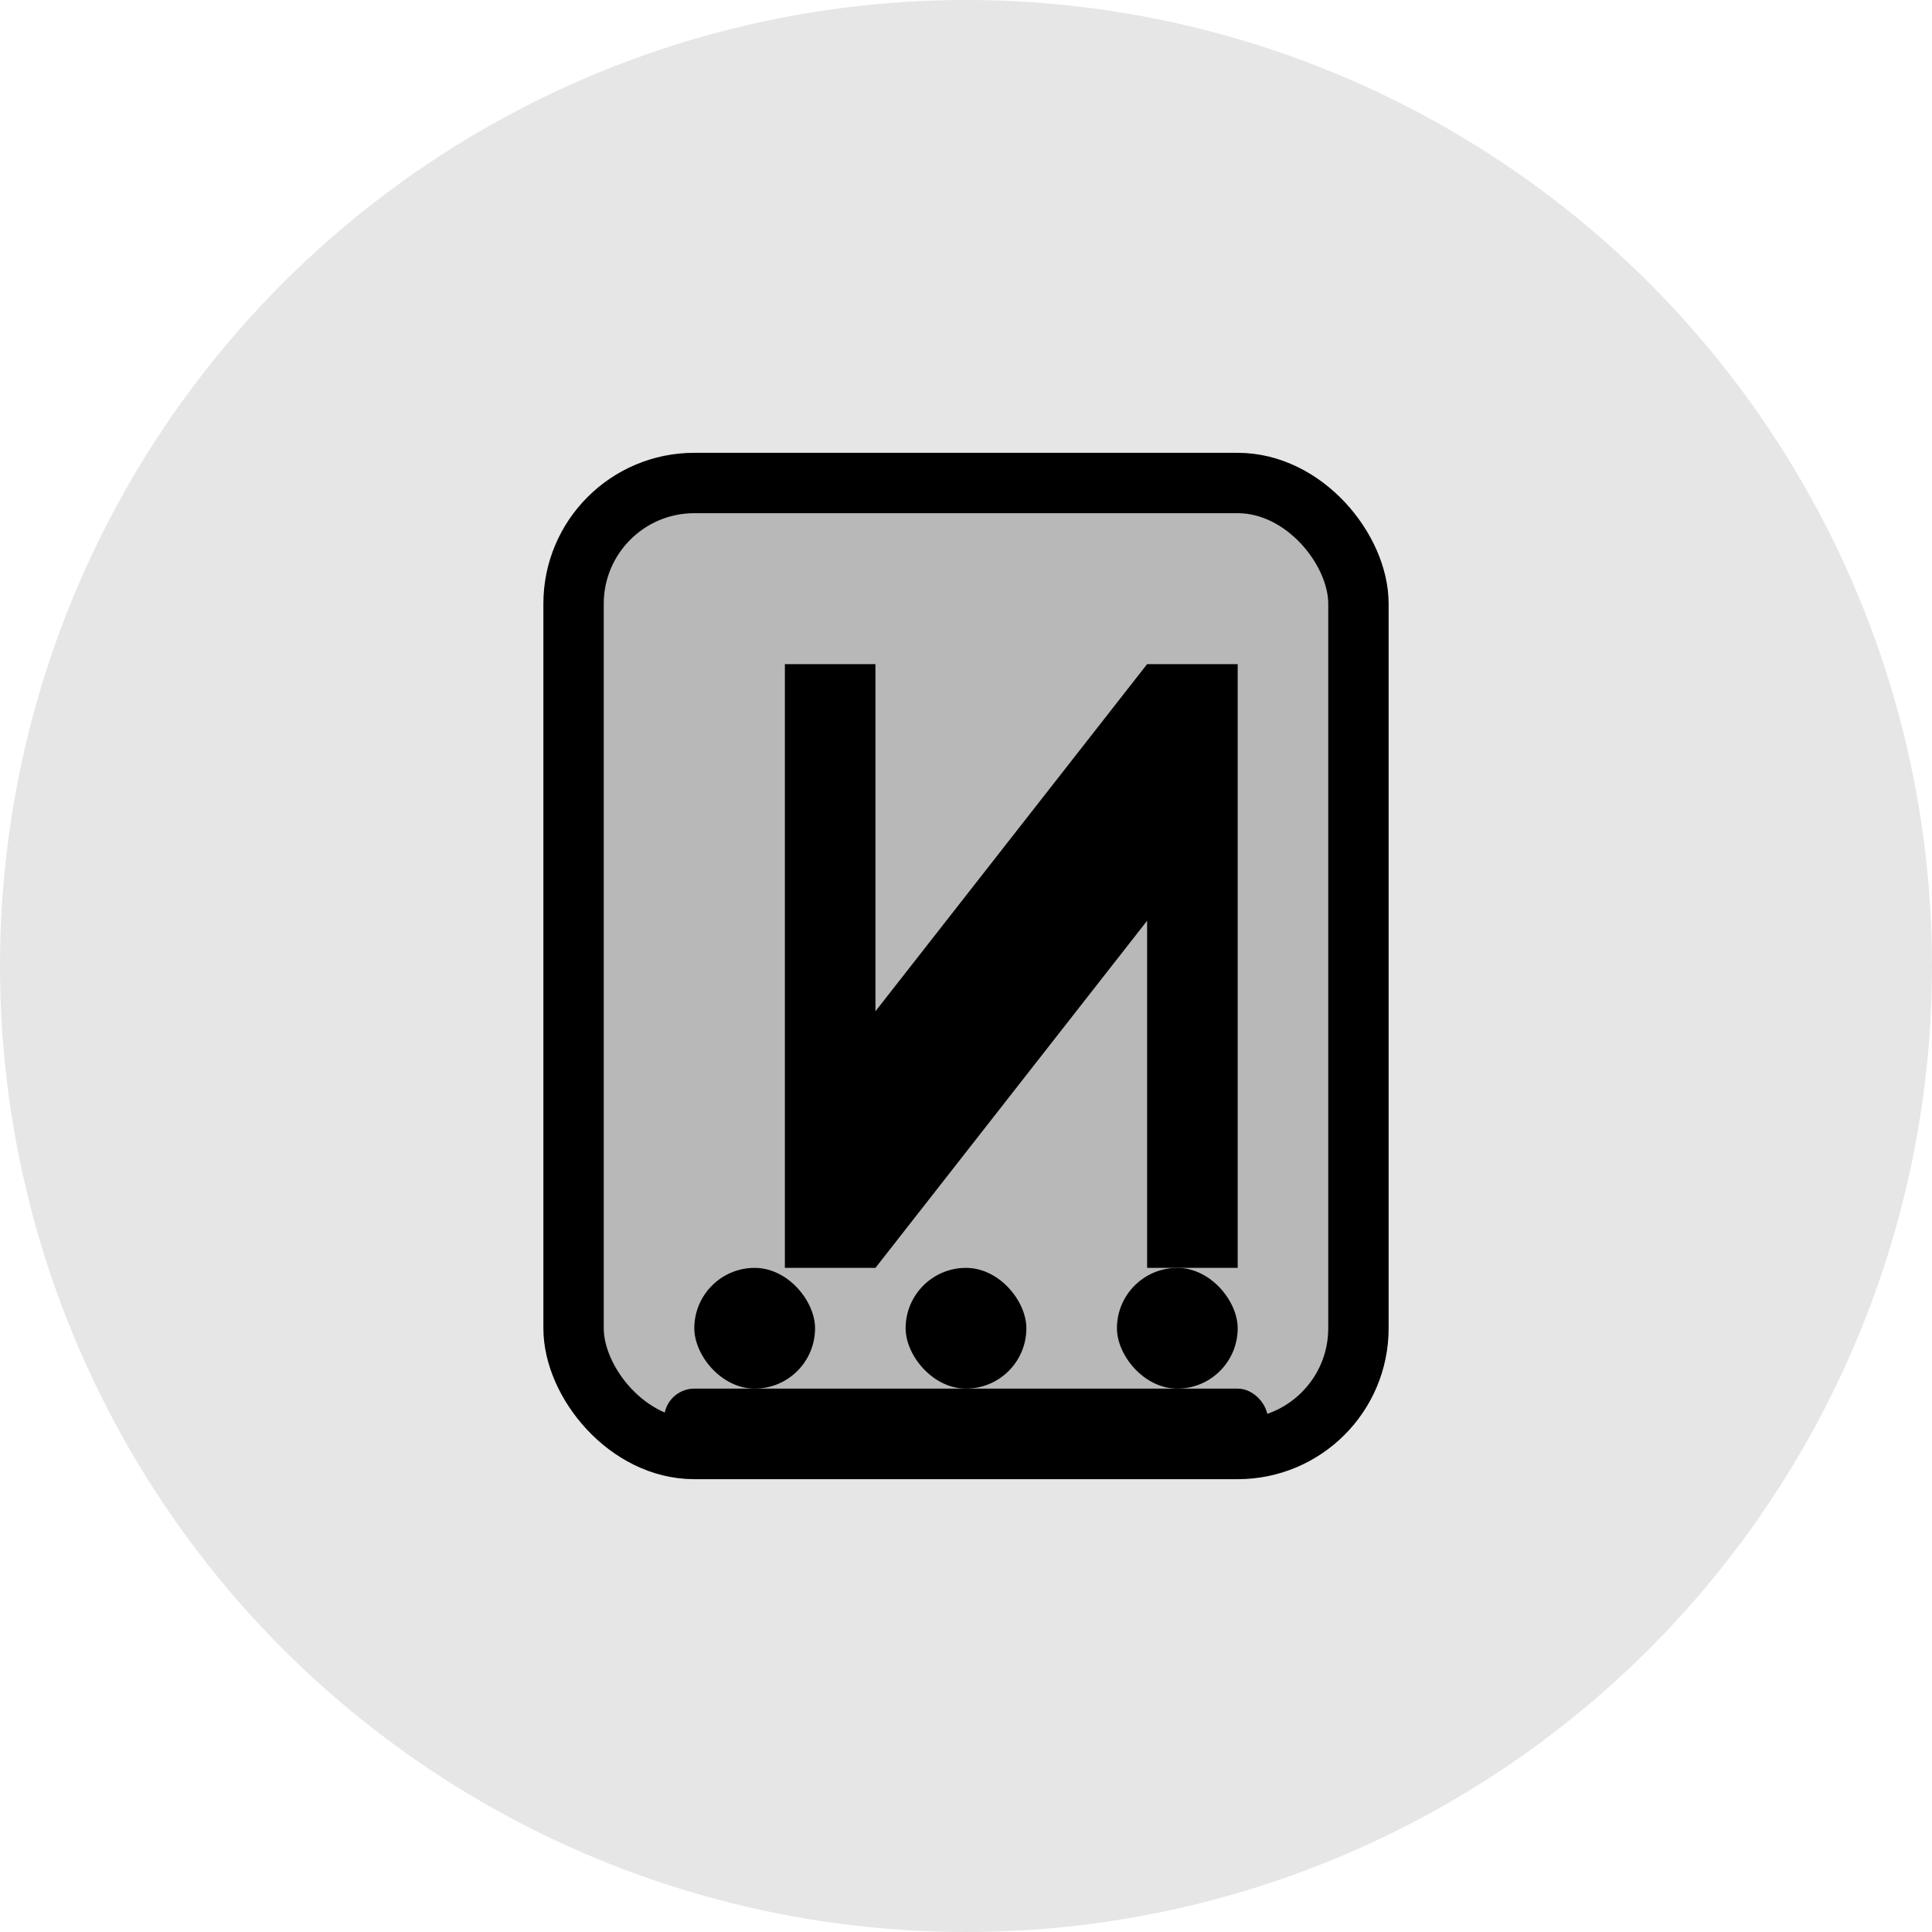 <svg width="64" height="64" viewBox="0 0 64 64" fill="none" xmlns="http://www.w3.org/2000/svg">
  <!-- Background Circle -->
  <circle cx="32" cy="32" r="32" fill="#000000" fill-opacity="0.1"/>
  
  <!-- Notion Logo Simplified -->
  <rect x="19" y="16" width="26" height="32" rx="4" fill="#000000" fill-opacity="0.2" stroke="#000000" stroke-width="2"/>
  
  <!-- Notion N Logo -->
  <path d="M26 22L26 42L29 42L38 30.5L38 42L41 42L41 22L38 22L29 33.5L29 22L26 22Z" fill="#000000"/>
  
  <!-- AI Element -->
  <rect x="22" y="46" width="20" height="2" rx="1" fill="#000000"/>
  <rect x="23" y="42" width="4" height="4" rx="2" fill="#000000"/>
  <rect x="30" y="42" width="4" height="4" rx="2" fill="#000000"/>
  <rect x="37" y="42" width="4" height="4" rx="2" fill="#000000"/>
</svg> 